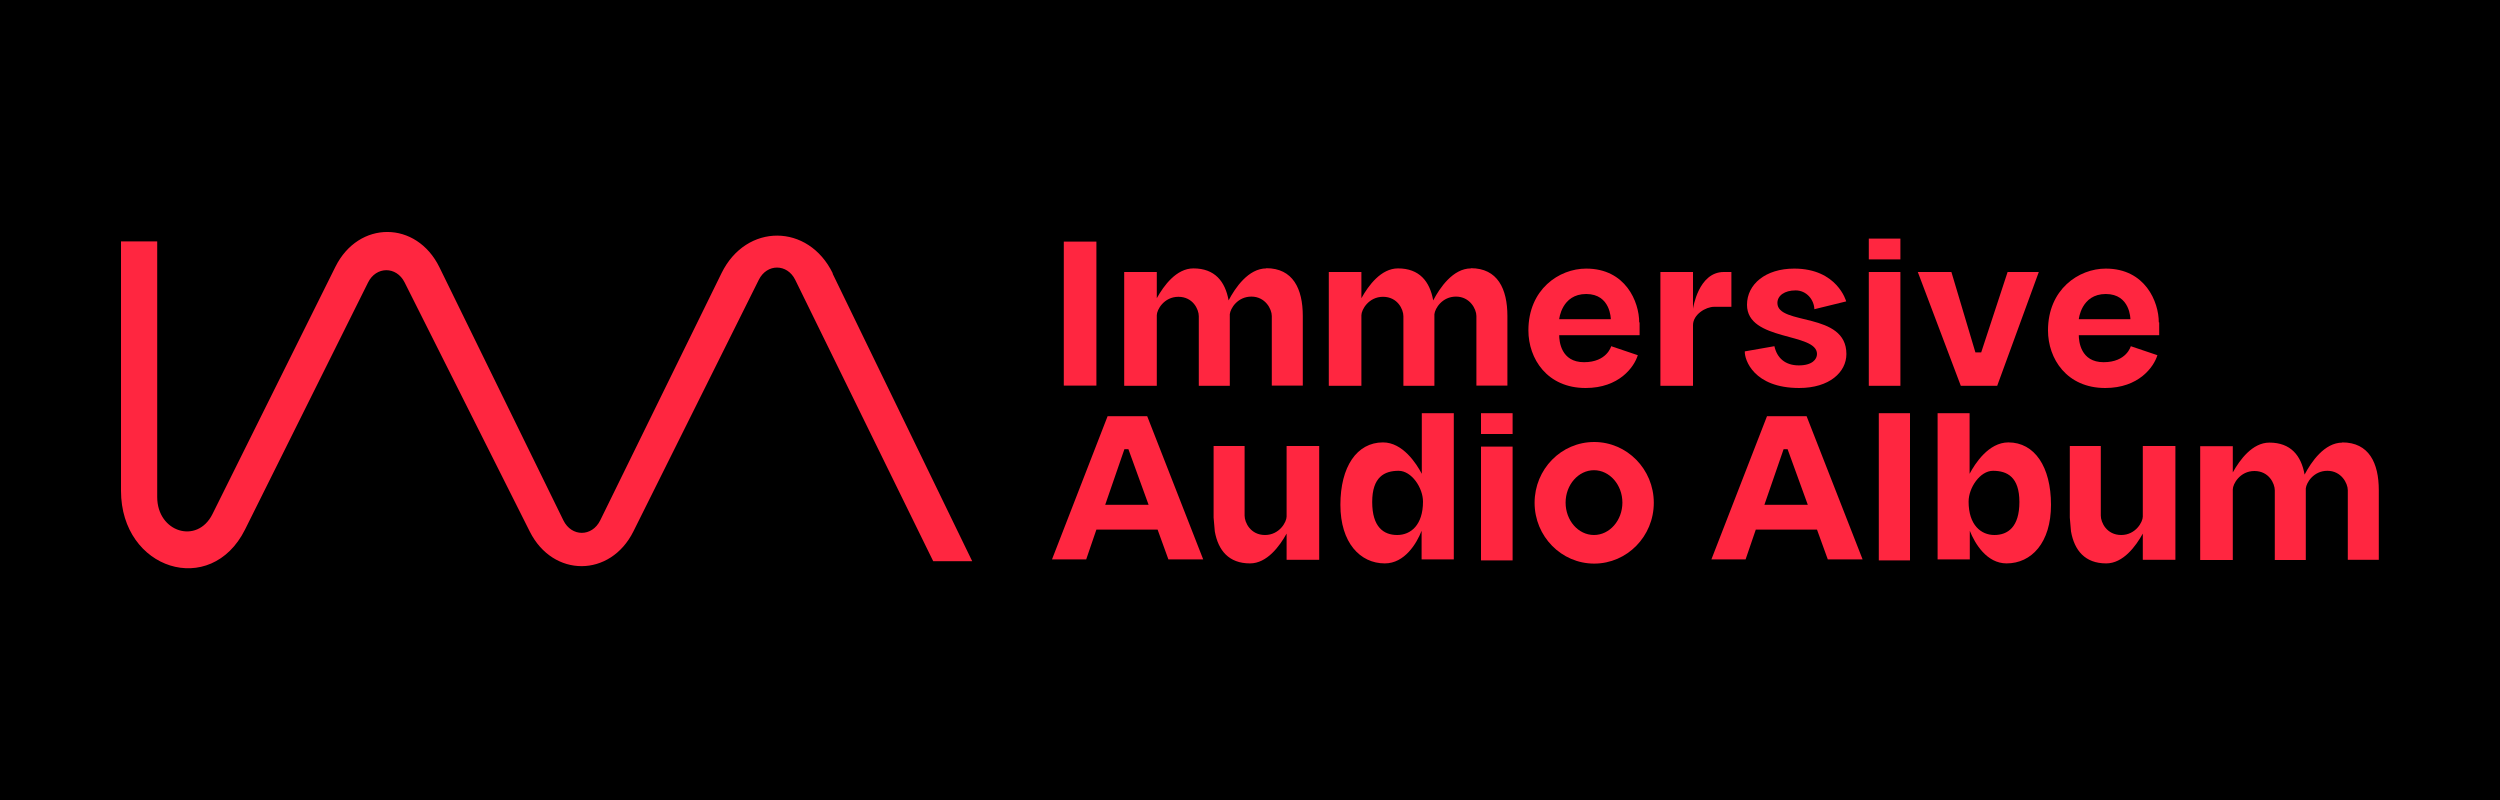 <?xml version="1.0" encoding="UTF-8"?>
<svg id="Layer_2" xmlns="http://www.w3.org/2000/svg" version="1.1" viewBox="0 0 125 40">
  <!-- Generator: Adobe Illustrator 29.0.1, SVG Export Plug-In . SVG Version: 2.1.0 Build 192)  -->
  <defs>
    <style>
      .st0 {
        fill: #ff2640;
      }
    </style>
  </defs>
  <rect width="125" height="40"/>
  <g>
    <path class="st0" d="M41.64,13.67c-1.22-2.51-4.33-2.52-5.56-.02l-6.07,12.37c-.41.83-1.43.83-1.84,0l-6.2-12.66c-1.15-2.34-4.04-2.35-5.2-.02l-6.15,12.37c-.76,1.52-2.76.9-2.76-.86v-12.78h-1.81v12.47c0,3.95,4.49,5.36,6.2,1.94l6.15-12.35c.4-.82,1.42-.83,1.83-.01l6.26,12.46c1.16,2.31,4.03,2.3,5.18-.01l6.27-12.58c.41-.82,1.42-.81,1.82,0l6.9,14.07h1.95l-6.98-14.38Z"/>
    <rect class="st0" x="53.19" y="12.08" width="1.63" height="7.2"/>
    <path class="st0" d="M63.32,13.42c-.9,0-1.56.97-1.89,1.6-.17-.95-.69-1.6-1.76-1.6-.85,0-1.48.86-1.83,1.49v-1.31h-1.63v5.69h1.63v-3.53c0-.27.36-.92,1.08-.92s1.02.62,1.02.97v3.48h1.55v-3.48s0-.06,0-.1c.03-.29.39-.88,1.08-.88s1.02.62,1.02.97v3.48h1.55v-3.48c0-1.36-.49-2.39-1.83-2.39Z"/>
    <path class="st0" d="M60.68,25.88s0-.06,0-.1v-3.48h1.55v3.48c0,.35.3.97,1.02.97s1.08-.65,1.08-.92v-3.53h1.63v5.69h-1.63v-1.31c-.35.63-.98,1.49-1.83,1.49-1.06,0-1.59-.65-1.76-1.6l-.06-.69Z"/>
    <path class="st0" d="M103.49,25.88s0-.06,0-.1v-3.48h1.55v3.48c0,.35.3.97,1.02.97s1.08-.65,1.08-.92v-3.53h1.63v5.69h-1.63v-1.31c-.35.63-.98,1.49-1.83,1.49-1.06,0-1.59-.65-1.76-1.6l-.06-.69Z"/>
    <path class="st0" d="M73.55,13.42c-.9,0-1.56.97-1.89,1.6-.17-.95-.69-1.6-1.76-1.6-.85,0-1.48.86-1.83,1.49v-1.31h-1.63v5.69h1.63v-3.53c0-.27.36-.92,1.08-.92s1.02.62,1.02.97v3.48h1.55v-3.48s0-.06,0-.1c.03-.29.39-.88,1.08-.88s1.02.62,1.02.97v3.48h1.55v-3.48c0-1.36-.49-2.39-1.83-2.39Z"/>
    <path class="st0" d="M117.12,22.13c-.9,0-1.56.97-1.89,1.6-.17-.95-.69-1.6-1.76-1.6-.85,0-1.48.86-1.83,1.49v-1.31h-1.63v5.69h1.63v-3.53c0-.27.36-.92,1.08-.92s1.02.62,1.02.97v3.48h1.55v-3.48s0-.06,0-.1c.03-.29.39-.88,1.08-.88s1.02.62,1.02.97v3.48h1.55v-3.48c0-1.36-.49-2.39-1.83-2.39Z"/>
    <path class="st0" d="M86.2,13.6h.37v1.74h-.86c-.42,0-1.06.38-1.06.92v3.03h-1.63v-5.69h1.63v1.84s.26-1.84,1.54-1.84Z"/>
    <path class="st0" d="M81.96,16.12c0-1.03-.68-2.69-2.65-2.69-1.36,0-2.89,1.04-2.89,3.09,0,1.42.94,2.88,2.86,2.88,1.68,0,2.43-1.05,2.61-1.64l-1.33-.45s-.21.8-1.36.8-1.24-1.05-1.24-1.35h4.02v-.64ZM77.96,15.96s.12-1.26,1.35-1.26,1.23,1.26,1.23,1.26h-2.58Z"/>
    <path class="st0" d="M107.94,16.12c0-1.03-.68-2.69-2.65-2.69-1.36,0-2.89,1.04-2.89,3.09,0,1.42.94,2.88,2.86,2.88,1.68,0,2.43-1.05,2.61-1.64l-1.33-.45s-.21.8-1.36.8-1.24-1.05-1.24-1.35h4.02v-.64ZM103.94,15.96s.12-1.26,1.35-1.26,1.23,1.26,1.23,1.26h-2.58Z"/>
    <path class="st0" d="M90.72,15.46l1.59-.39s-.44-1.64-2.6-1.64c-1.43,0-2.36.78-2.36,1.81,0,1.84,3.5,1.37,3.5,2.46,0,.26-.23.57-.91.57s-1.09-.37-1.22-.96l-1.48.26c-.02.41.44,1.83,2.72,1.83,1.51,0,2.36-.79,2.36-1.7,0-2.13-3.45-1.41-3.45-2.55,0-.37.36-.63.91-.63s.93.47.94.96Z"/>
    <rect class="st0" x="93.44" y="13.6" width="1.58" height="5.69"/>
    <rect class="st0" x="93.44" y="11.93" width="1.58" height="1.04"/>
    <rect class="st0" x="74.05" y="22.33" width="1.58" height="5.69"/>
    <rect class="st0" x="74.05" y="20.66" width="1.58" height="1.04"/>
    <polygon class="st0" points="97.57 13.6 95.89 13.6 98.04 19.29 99.86 19.29 101.94 13.6 100.38 13.6 99.06 17.62 98.77 17.62 97.57 13.6"/>
    <path class="st0" d="M58.43,27.97h1.73l-2.8-7.16h-1.98l-2.78,7.16h1.71l.51-1.49h3.06l.54,1.49ZM55.26,25.24l.96-2.78h.2l1.01,2.78h-2.18Z"/>
    <path class="st0" d="M91.4,27.97h1.73l-2.8-7.16h-1.98l-2.78,7.16h1.71l.51-1.49h3.06l.54,1.49ZM88.22,25.24l.96-2.78h.2l1.01,2.78h-2.18Z"/>
    <path class="st0" d="M71.09,20.66v3.03c-.27-.51-.95-1.57-1.94-1.57-1.31,0-2.13,1.22-2.13,3.12s.99,2.93,2.22,2.93c.99,0,1.59-.99,1.84-1.63v1.43h1.61v-7.31h-1.61ZM69.86,26.75c-.68,0-1.25-.4-1.25-1.65s.61-1.56,1.32-1.56c.65,0,1.22.85,1.22,1.54,0,1.17-.61,1.67-1.29,1.67Z"/>
    <path class="st0" d="M96.88,20.66v7.31s1.61,0,1.61,0v-1.43c.26.65.85,1.63,1.84,1.63,1.24,0,2.22-1.03,2.22-2.93s-.82-3.12-2.13-3.12c-.99,0-1.67,1.06-1.94,1.57v-3.03s-1.61,0-1.61,0ZM98.43,25.08c0-.69.57-1.54,1.22-1.54.71,0,1.32.31,1.32,1.56s-.58,1.65-1.25,1.65-1.29-.5-1.29-1.67Z"/>
    <path class="st0" d="M79.71,22.1c-1.65,0-2.98,1.36-2.98,3.04s1.34,3.04,2.98,3.04,2.98-1.36,2.98-3.04-1.34-3.04-2.98-3.04ZM79.7,26.75c-.79,0-1.42-.73-1.42-1.62s.64-1.62,1.42-1.62,1.42.73,1.42,1.62-.64,1.62-1.42,1.62Z"/>
    <rect class="st0" x="93.94" y="20.66" width="1.56" height="7.36"/>
  </g>
</svg>